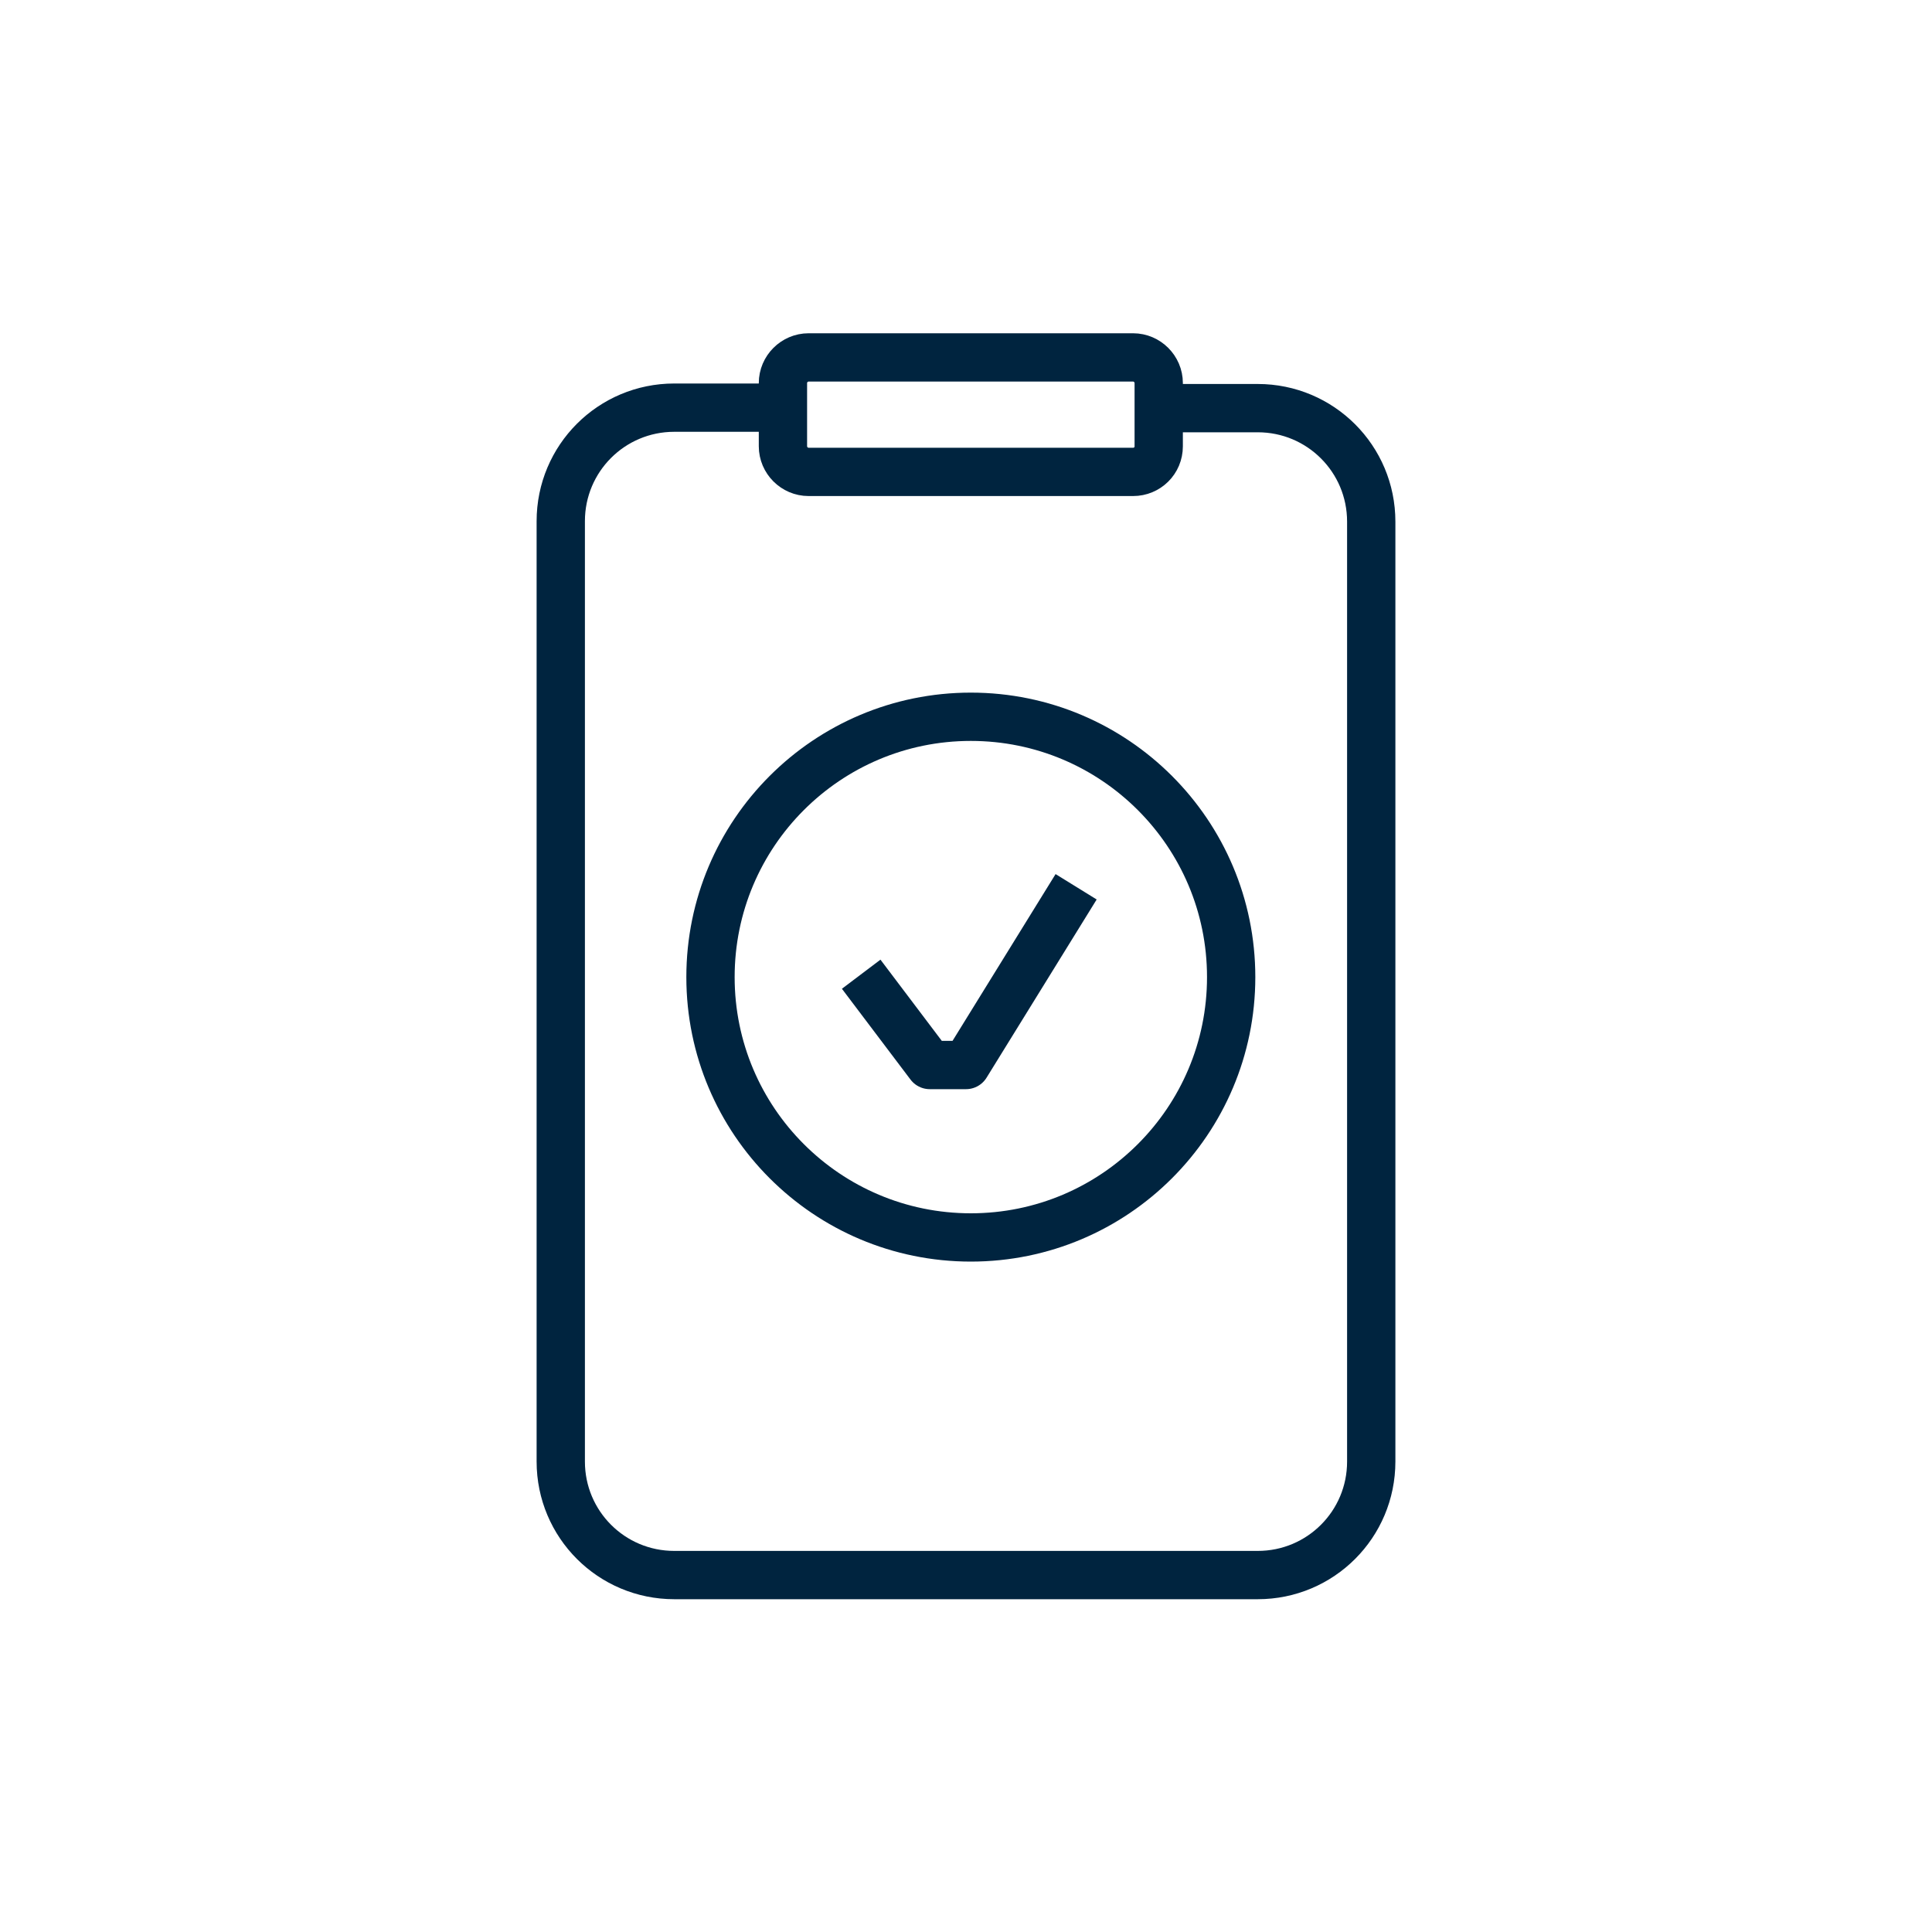 <?xml version="1.0" encoding="utf-8"?>
<!-- Generator: Adobe Illustrator 25.2.3, SVG Export Plug-In . SVG Version: 6.00 Build 0)  -->
<svg version="1.1" id="Layer_1" xmlns="http://www.w3.org/2000/svg" xmlns:xlink="http://www.w3.org/1999/xlink" x="0px" y="0px"
	 viewBox="0 0 40 40" style="enable-background:new 0 0 40 40;" xml:space="preserve">
<style type="text/css">
	.st0{fill:none;stroke:#00243F;stroke-linejoin:round;stroke-miterlimit:10;}
	.st1{fill:none;stroke:#00243F;stroke-miterlimit:10;}
</style>
<g>
	<path class="st0" d="M24.1,8.45h1.94c1.3,0,2.35,1.05,2.35,2.35v19.46c0,1.3-1.05,2.35-2.35,2.35H13.96c-1.3,0-2.35-1.05-2.35-2.35
		V10.79c0-1.3,1.05-2.35,2.35-2.35h2.21"/>
	<path class="st0" d="M23.46,9.77h-6.72c-0.29,0-0.53-0.24-0.53-0.53V7.93c0-0.29,0.24-0.53,0.53-0.53h6.72
		c0.29,0,0.53,0.24,0.53,0.53v1.31C23.99,9.54,23.75,9.77,23.46,9.77z"/>
	<circle class="st0" cx="20.1" cy="20.23" r="5.39"/>
	<polyline class="st0" points="17.83,20.17 19.25,22.05 20,22.05 22.28,18.36 	"/>
</g>
</svg>

